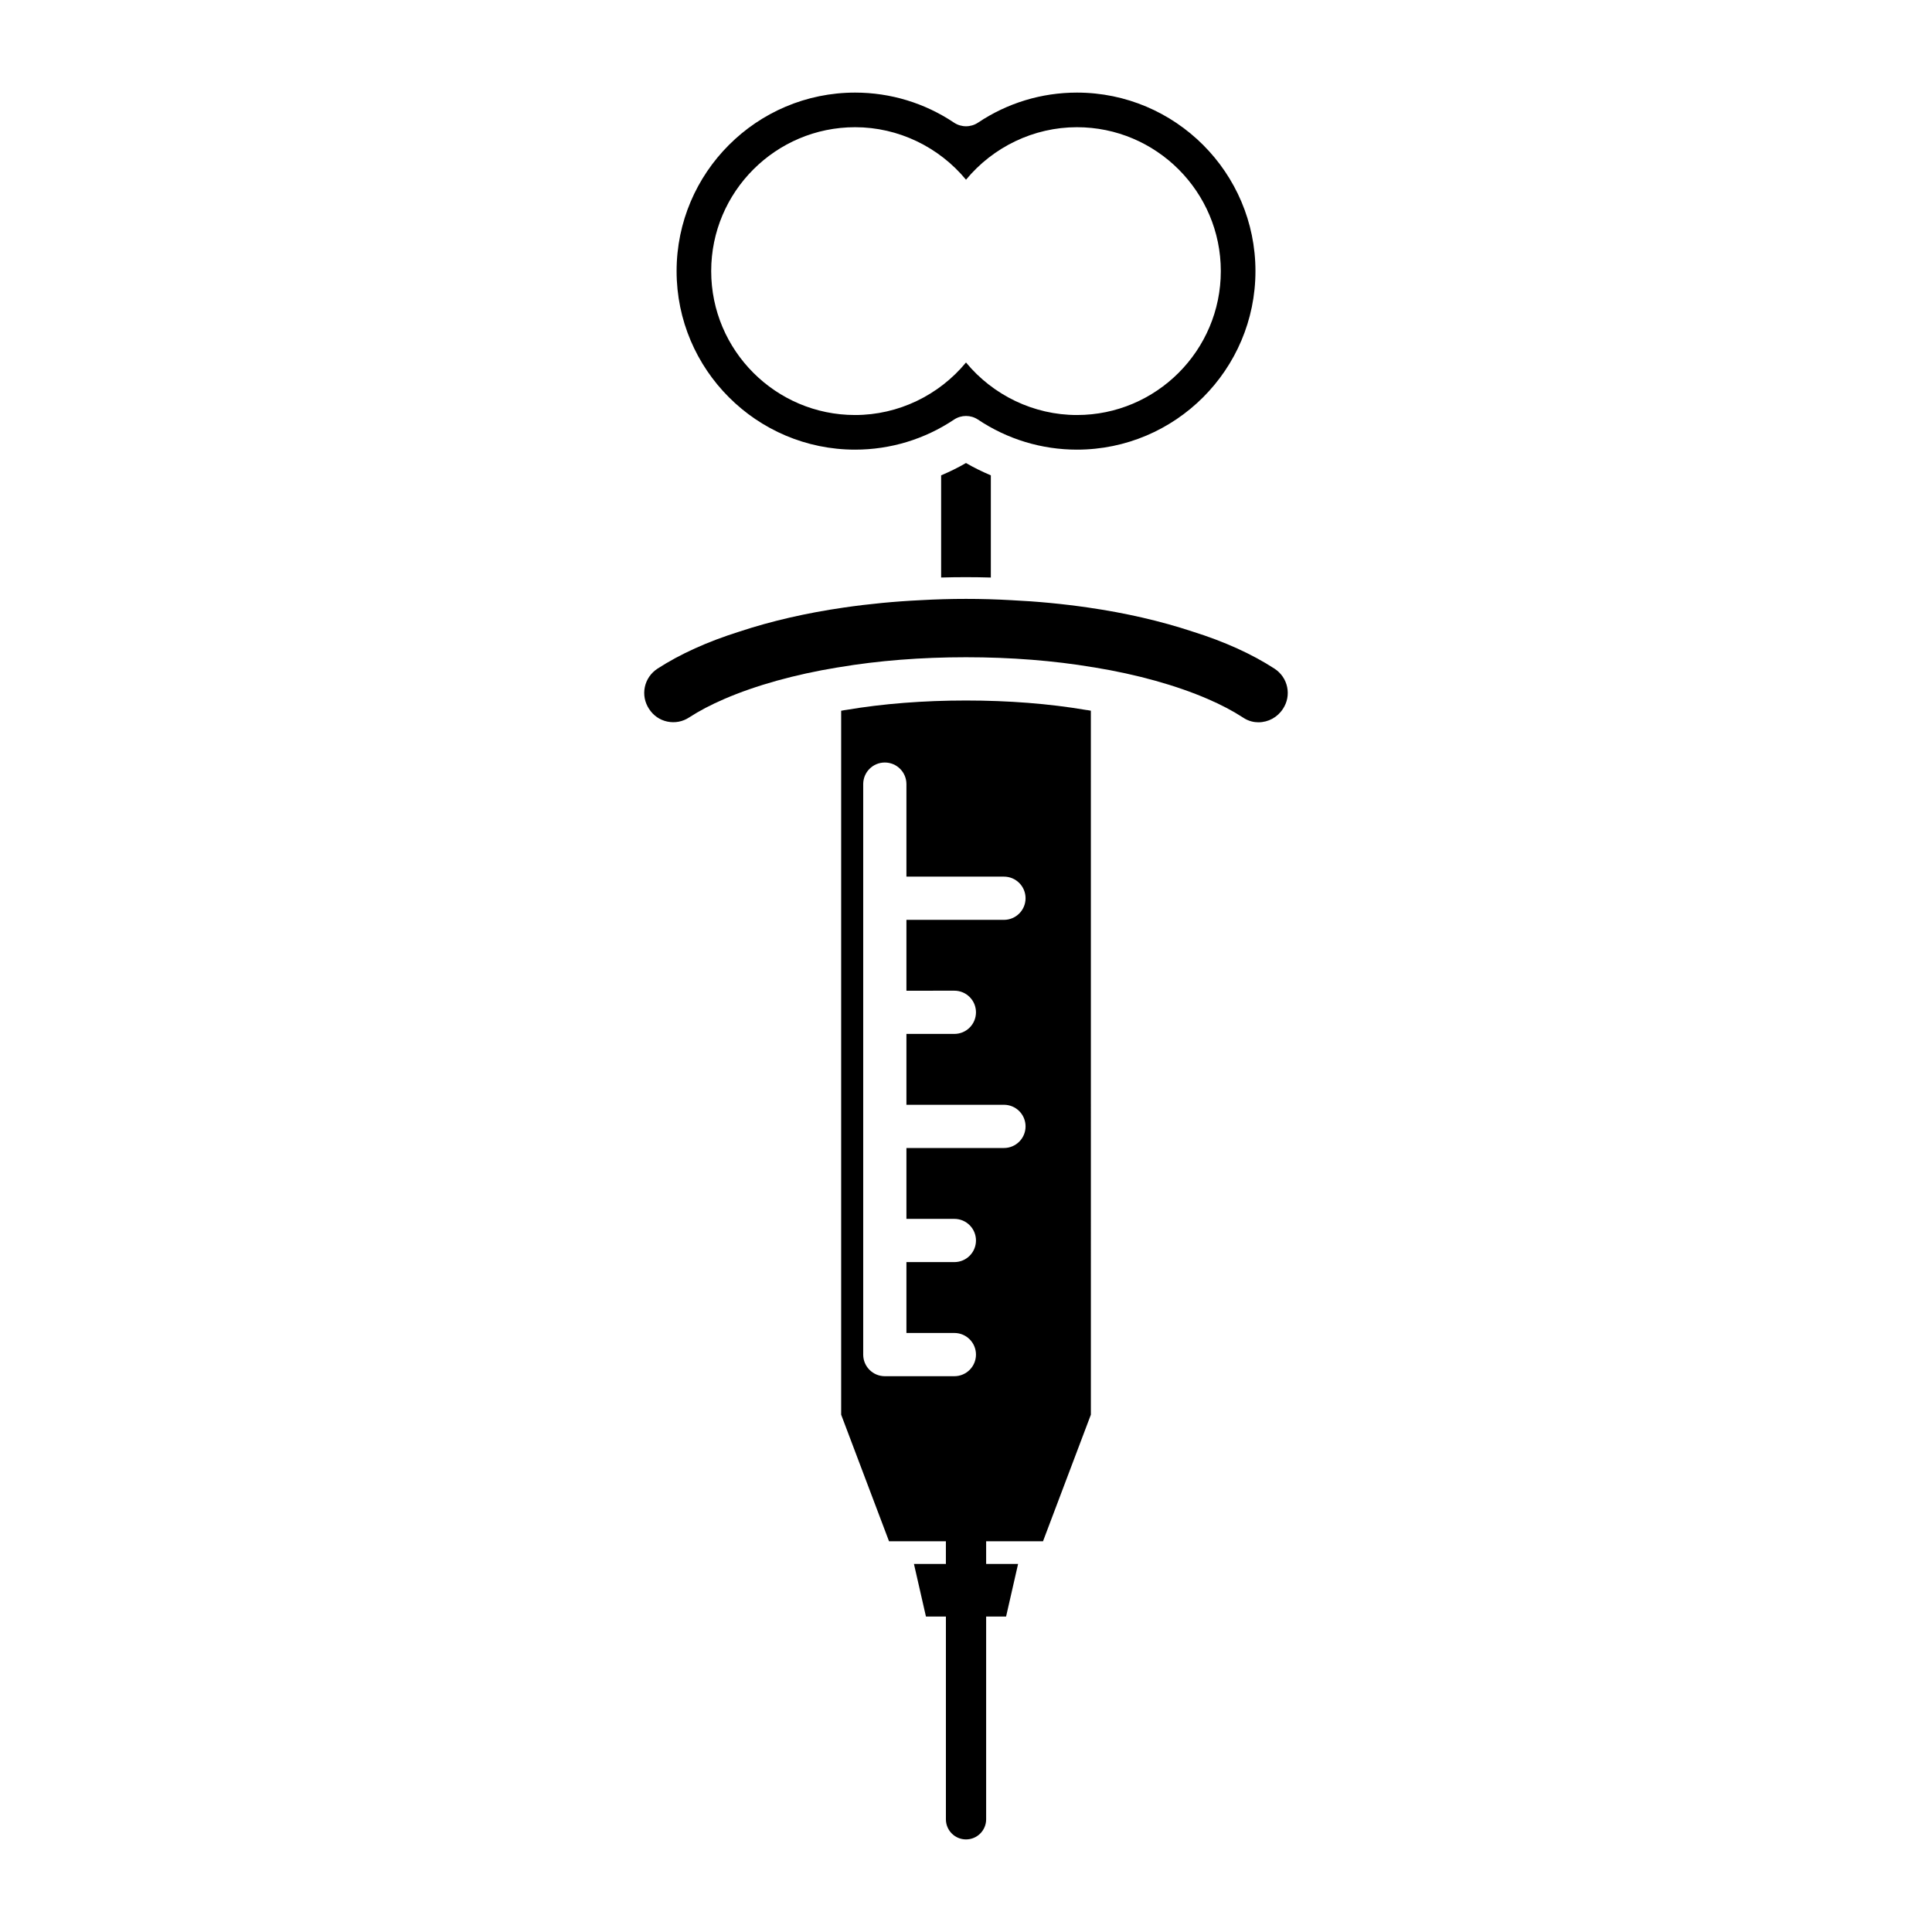<?xml version="1.0" encoding="UTF-8"?>
<!-- Uploaded to: SVG Repo, www.svgrepo.com, Generator: SVG Repo Mixer Tools -->
<svg fill="#000000" width="800px" height="800px" version="1.1" viewBox="144 144 512 512" xmlns="http://www.w3.org/2000/svg">
 <g>
  <path d="m393.41 269.97v27.078c4.383-0.125 8.762-0.125 13.172 0.004v-27.082c-2.25-0.953-4.457-2.027-6.586-3.266-2.133 1.238-4.336 2.312-6.586 3.266z"/>
  <path d="m485.11 326.09c-0.418-2.012-1.613-3.754-3.363-4.894-5.969-3.871-13.262-7.176-21.664-9.809-8.488-2.809-17.793-4.949-27.742-6.387-6.68-0.969-13.512-1.621-20.301-1.945-8.02-0.461-16.113-0.453-24.035-0.004-6.84 0.328-13.668 0.984-20.348 1.953-9.953 1.438-19.258 3.578-27.656 6.359-8.492 2.664-15.785 5.969-21.766 9.844-1.738 1.137-2.934 2.875-3.352 4.887-0.414 1.996-0.016 4.043 1.117 5.766 1.137 1.762 2.832 2.938 4.828 3.363 2.035 0.426 4.086 0.039 5.805-1.098 2.68-1.738 5.801-3.379 9.297-4.883 8.375-3.617 18.742-6.512 29.977-8.352 0.094-0.016 0.18-0.027 0.273-0.039 0.047-0.012 0.098-0.016 0.145-0.023 10.438-1.758 21.766-2.652 33.676-2.652 11.898 0 23.215 0.891 33.637 2.644 0.074 0.012 0.141 0.016 0.207 0.027 0.082 0.012 0.16 0.023 0.246 0.039 11.234 1.84 21.602 4.731 29.98 8.352 3.492 1.504 6.613 3.144 9.266 4.867 1.59 1.098 3.125 1.309 4.156 1.309 2.617 0 5.043-1.32 6.481-3.531 0.008-0.012 0.016-0.023 0.02-0.027 1.137-1.719 1.531-3.766 1.117-5.766z"/>
  <path d="m432.08 332.18c-0.094-0.012-0.184-0.027-0.277-0.039-9.812-1.664-20.516-2.5-31.801-2.5s-21.988 0.84-31.805 2.5c-0.102 0.016-0.203 0.027-0.305 0.039-0.043 0.012-0.09 0.016-0.137 0.023-0.289 0.047-0.551 0.102-0.84 0.152v186.55l12.684 33.543h15.07v6.016h-8.465l3.18 13.934h5.289v53.734c0 2.945 2.387 5.332 5.332 5.332 2.945 0 5.332-2.387 5.332-5.332v-53.734h5.285l3.18-13.934h-8.465v-6.016h15.07l12.684-33.543-0.004-186.56c-0.273-0.047-0.523-0.098-0.801-0.145-0.07-0.012-0.137-0.016-0.207-0.027zm-35.164 74.363c3.164 0 5.727 2.562 5.727 5.727s-2.562 5.727-5.727 5.727h-12.703v18.781h25.844c3.164 0 5.727 2.562 5.727 5.727s-2.566 5.727-5.727 5.727h-25.844v18.781h12.703c3.164 0 5.727 2.562 5.727 5.727s-2.562 5.727-5.727 5.727h-12.703v18.785h12.703c3.164 0 5.727 2.562 5.727 5.727 0 3.164-2.562 5.727-5.727 5.727h-18.43c-3.164 0-5.727-2.562-5.727-5.727v-151.18c0-3.168 2.562-5.727 5.727-5.727s5.727 2.562 5.727 5.727v24.516h25.844c3.164 0 5.727 2.562 5.727 5.727s-2.566 5.727-5.727 5.727h-25.844v18.781z"/>
  <path d="m370.61 263.16c9.355 0 18.418-2.75 26.211-7.957 0.965-0.645 2.07-0.969 3.184-0.969 1.109 0 2.219 0.324 3.184 0.969 7.793 5.207 16.859 7.957 26.211 7.957 26.086 0 47.309-21.227 47.309-47.316 0-26.086-21.223-47.305-47.309-47.305-9.363 0-18.426 2.75-26.207 7.961-1.93 1.285-4.441 1.285-6.371 0-7.781-5.207-16.848-7.961-26.207-7.961-26.086 0-47.309 21.219-47.309 47.305-0.004 26.09 21.219 47.316 47.305 47.316zm0-85.449c11.48 0 22.238 5.258 29.395 13.914 7.152-8.656 17.91-13.914 29.391-13.914 21.027 0 38.133 17.109 38.133 38.133 0 21.031-17.105 38.141-38.133 38.141-11.48 0-22.242-5.258-29.395-13.922-7.152 8.664-17.91 13.922-29.395 13.922-21.027 0-38.133-17.109-38.133-38.141 0-21.023 17.109-38.133 38.137-38.133z"/>
 </g>
</svg>